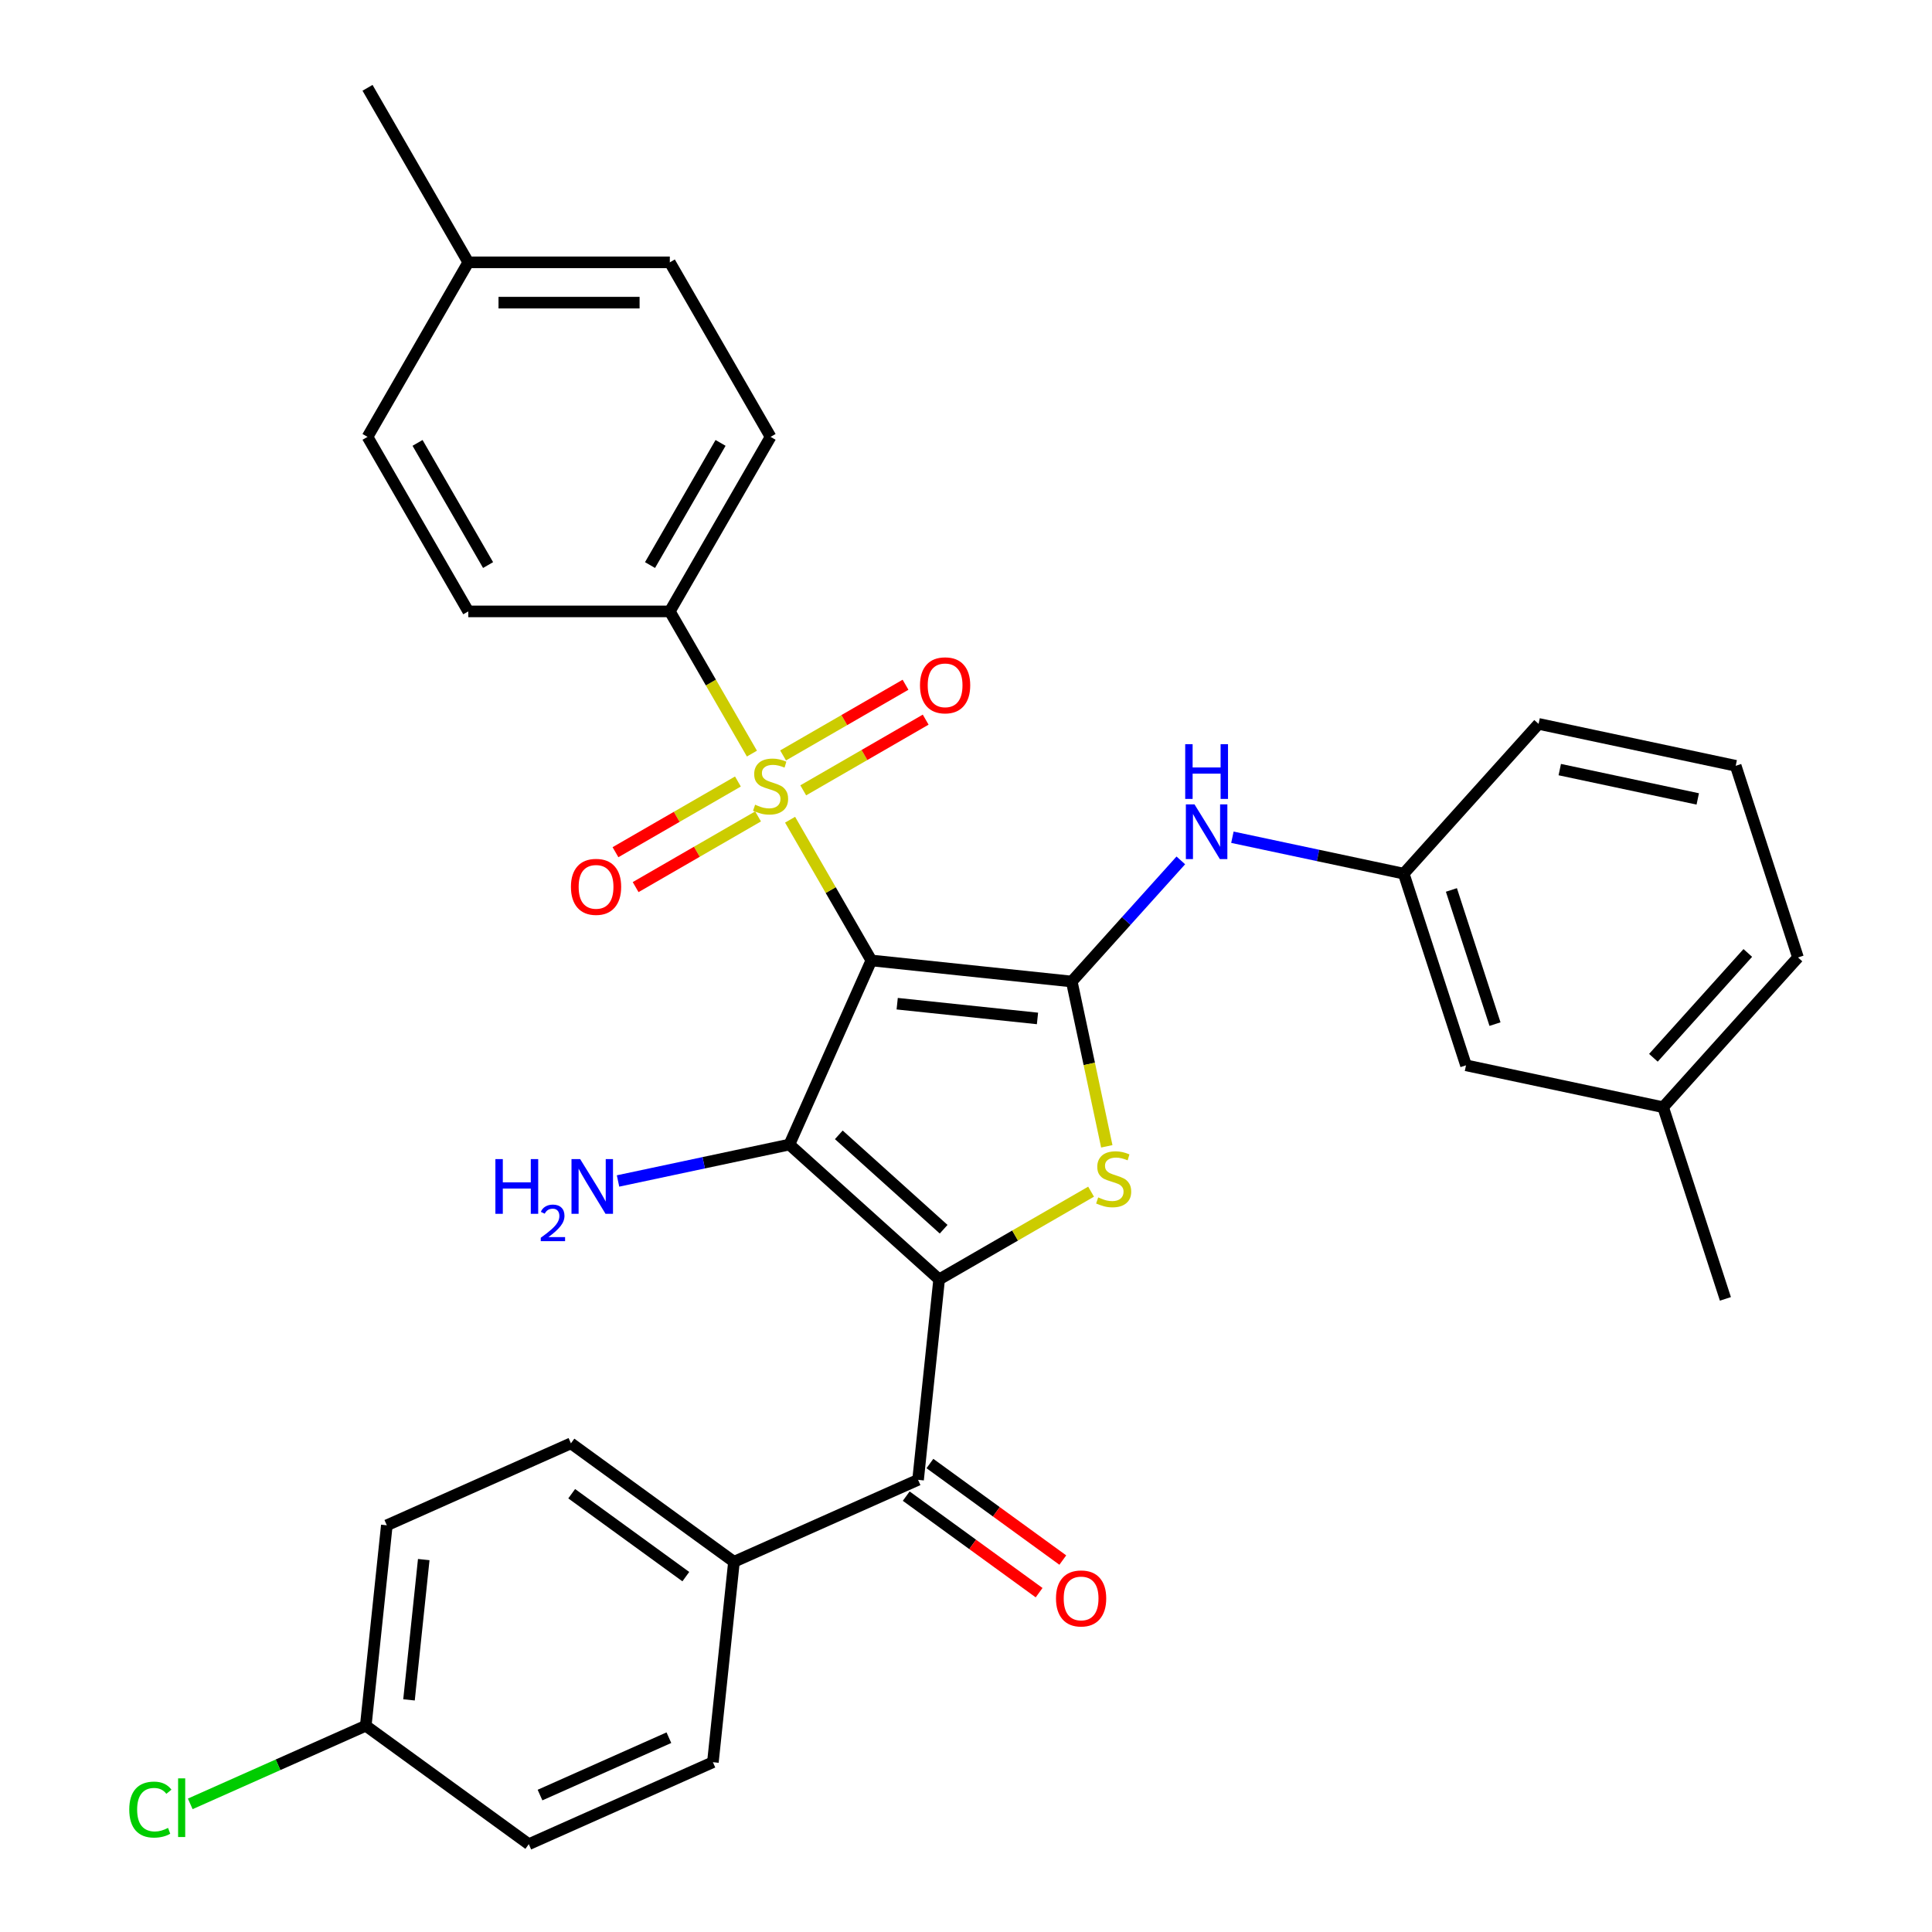 <?xml version='1.0' encoding='iso-8859-1'?>
<svg version='1.1' baseProfile='full'
              xmlns='http://www.w3.org/2000/svg'
                      xmlns:rdkit='http://www.rdkit.org/xml'
                      xmlns:xlink='http://www.w3.org/1999/xlink'
                  xml:space='preserve'
width='1000px' height='1000px' viewBox='0 0 1000 1000'>
<!-- END OF HEADER -->
<rect style='opacity:1.0;fill:#FFFFFF;stroke:none' width='1000' height='1000' x='0' y='0'> </rect>
<path class='bond-1' d='M 451.004,497.128 L 408.578,592.42' style='fill:none;fill-rule:evenodd;stroke:#000000;stroke-width:6px;stroke-linecap:butt;stroke-linejoin:miter;stroke-opacity:1' />
<path class='bond-2' d='M 451.004,497.128 L 429.975,460.705' style='fill:none;fill-rule:evenodd;stroke:#000000;stroke-width:6px;stroke-linecap:butt;stroke-linejoin:miter;stroke-opacity:1' />
<path class='bond-2' d='M 429.975,460.705 L 408.946,424.281' style='fill:none;fill-rule:evenodd;stroke:#CCCC00;stroke-width:6px;stroke-linecap:butt;stroke-linejoin:miter;stroke-opacity:1' />
<path class='bond-3' d='M 451.004,497.128 L 554.742,508.031' style='fill:none;fill-rule:evenodd;stroke:#000000;stroke-width:6px;stroke-linecap:butt;stroke-linejoin:miter;stroke-opacity:1' />
<path class='bond-3' d='M 464.384,519.511 L 537.001,527.143' style='fill:none;fill-rule:evenodd;stroke:#000000;stroke-width:6px;stroke-linecap:butt;stroke-linejoin:miter;stroke-opacity:1' />
<path class='bond-0' d='M 486.095,662.216 L 408.578,592.42' style='fill:none;fill-rule:evenodd;stroke:#000000;stroke-width:6px;stroke-linecap:butt;stroke-linejoin:miter;stroke-opacity:1' />
<path class='bond-0' d='M 488.426,636.243 L 434.164,587.386' style='fill:none;fill-rule:evenodd;stroke:#000000;stroke-width:6px;stroke-linecap:butt;stroke-linejoin:miter;stroke-opacity:1' />
<path class='bond-5' d='M 486.095,662.216 L 475.191,765.954' style='fill:none;fill-rule:evenodd;stroke:#000000;stroke-width:6px;stroke-linecap:butt;stroke-linejoin:miter;stroke-opacity:1' />
<path class='bond-32' d='M 486.095,662.216 L 525.418,639.513' style='fill:none;fill-rule:evenodd;stroke:#000000;stroke-width:6px;stroke-linecap:butt;stroke-linejoin:miter;stroke-opacity:1' />
<path class='bond-32' d='M 525.418,639.513 L 564.742,616.809' style='fill:none;fill-rule:evenodd;stroke:#CCCC00;stroke-width:6px;stroke-linecap:butt;stroke-linejoin:miter;stroke-opacity:1' />
<path class='bond-11' d='M 408.578,592.42 L 364.236,601.845' style='fill:none;fill-rule:evenodd;stroke:#000000;stroke-width:6px;stroke-linecap:butt;stroke-linejoin:miter;stroke-opacity:1' />
<path class='bond-11' d='M 364.236,601.845 L 319.895,611.27' style='fill:none;fill-rule:evenodd;stroke:#0000FF;stroke-width:6px;stroke-linecap:butt;stroke-linejoin:miter;stroke-opacity:1' />
<path class='bond-7' d='M 389.192,390.066 L 367.943,353.262' style='fill:none;fill-rule:evenodd;stroke:#CCCC00;stroke-width:6px;stroke-linecap:butt;stroke-linejoin:miter;stroke-opacity:1' />
<path class='bond-7' d='M 367.943,353.262 L 346.695,316.459' style='fill:none;fill-rule:evenodd;stroke:#000000;stroke-width:6px;stroke-linecap:butt;stroke-linejoin:miter;stroke-opacity:1' />
<path class='bond-8' d='M 381.946,404.508 L 350.258,422.803' style='fill:none;fill-rule:evenodd;stroke:#CCCC00;stroke-width:6px;stroke-linecap:butt;stroke-linejoin:miter;stroke-opacity:1' />
<path class='bond-8' d='M 350.258,422.803 L 318.569,441.098' style='fill:none;fill-rule:evenodd;stroke:#FF0000;stroke-width:6px;stroke-linecap:butt;stroke-linejoin:miter;stroke-opacity:1' />
<path class='bond-8' d='M 392.377,422.575 L 360.689,440.87' style='fill:none;fill-rule:evenodd;stroke:#CCCC00;stroke-width:6px;stroke-linecap:butt;stroke-linejoin:miter;stroke-opacity:1' />
<path class='bond-8' d='M 360.689,440.87 L 329,459.165' style='fill:none;fill-rule:evenodd;stroke:#FF0000;stroke-width:6px;stroke-linecap:butt;stroke-linejoin:miter;stroke-opacity:1' />
<path class='bond-9' d='M 415.753,409.079 L 447.441,390.784' style='fill:none;fill-rule:evenodd;stroke:#CCCC00;stroke-width:6px;stroke-linecap:butt;stroke-linejoin:miter;stroke-opacity:1' />
<path class='bond-9' d='M 447.441,390.784 L 479.129,372.488' style='fill:none;fill-rule:evenodd;stroke:#FF0000;stroke-width:6px;stroke-linecap:butt;stroke-linejoin:miter;stroke-opacity:1' />
<path class='bond-9' d='M 405.322,391.012 L 437.01,372.717' style='fill:none;fill-rule:evenodd;stroke:#CCCC00;stroke-width:6px;stroke-linecap:butt;stroke-linejoin:miter;stroke-opacity:1' />
<path class='bond-9' d='M 437.01,372.717 L 468.698,354.421' style='fill:none;fill-rule:evenodd;stroke:#FF0000;stroke-width:6px;stroke-linecap:butt;stroke-linejoin:miter;stroke-opacity:1' />
<path class='bond-4' d='M 554.742,508.031 L 563.808,550.683' style='fill:none;fill-rule:evenodd;stroke:#000000;stroke-width:6px;stroke-linecap:butt;stroke-linejoin:miter;stroke-opacity:1' />
<path class='bond-4' d='M 563.808,550.683 L 572.874,593.334' style='fill:none;fill-rule:evenodd;stroke:#CCCC00;stroke-width:6px;stroke-linecap:butt;stroke-linejoin:miter;stroke-opacity:1' />
<path class='bond-6' d='M 554.742,508.031 L 582.967,476.685' style='fill:none;fill-rule:evenodd;stroke:#000000;stroke-width:6px;stroke-linecap:butt;stroke-linejoin:miter;stroke-opacity:1' />
<path class='bond-6' d='M 582.967,476.685 L 611.191,445.338' style='fill:none;fill-rule:evenodd;stroke:#0000FF;stroke-width:6px;stroke-linecap:butt;stroke-linejoin:miter;stroke-opacity:1' />
<path class='bond-10' d='M 475.191,765.954 L 379.9,808.381' style='fill:none;fill-rule:evenodd;stroke:#000000;stroke-width:6px;stroke-linecap:butt;stroke-linejoin:miter;stroke-opacity:1' />
<path class='bond-12' d='M 469.06,774.393 L 503.45,799.379' style='fill:none;fill-rule:evenodd;stroke:#000000;stroke-width:6px;stroke-linecap:butt;stroke-linejoin:miter;stroke-opacity:1' />
<path class='bond-12' d='M 503.45,799.379 L 537.841,824.365' style='fill:none;fill-rule:evenodd;stroke:#FF0000;stroke-width:6px;stroke-linecap:butt;stroke-linejoin:miter;stroke-opacity:1' />
<path class='bond-12' d='M 481.322,757.516 L 515.713,782.501' style='fill:none;fill-rule:evenodd;stroke:#000000;stroke-width:6px;stroke-linecap:butt;stroke-linejoin:miter;stroke-opacity:1' />
<path class='bond-12' d='M 515.713,782.501 L 550.103,807.487' style='fill:none;fill-rule:evenodd;stroke:#FF0000;stroke-width:6px;stroke-linecap:butt;stroke-linejoin:miter;stroke-opacity:1' />
<path class='bond-13' d='M 637.887,433.351 L 682.228,442.776' style='fill:none;fill-rule:evenodd;stroke:#0000FF;stroke-width:6px;stroke-linecap:butt;stroke-linejoin:miter;stroke-opacity:1' />
<path class='bond-13' d='M 682.228,442.776 L 726.569,452.201' style='fill:none;fill-rule:evenodd;stroke:#000000;stroke-width:6px;stroke-linecap:butt;stroke-linejoin:miter;stroke-opacity:1' />
<path class='bond-14' d='M 346.695,316.459 L 398.849,226.124' style='fill:none;fill-rule:evenodd;stroke:#000000;stroke-width:6px;stroke-linecap:butt;stroke-linejoin:miter;stroke-opacity:1' />
<path class='bond-14' d='M 336.451,292.477 L 372.959,229.243' style='fill:none;fill-rule:evenodd;stroke:#000000;stroke-width:6px;stroke-linecap:butt;stroke-linejoin:miter;stroke-opacity:1' />
<path class='bond-15' d='M 346.695,316.459 L 242.385,316.459' style='fill:none;fill-rule:evenodd;stroke:#000000;stroke-width:6px;stroke-linecap:butt;stroke-linejoin:miter;stroke-opacity:1' />
<path class='bond-16' d='M 379.9,808.381 L 295.512,747.069' style='fill:none;fill-rule:evenodd;stroke:#000000;stroke-width:6px;stroke-linecap:butt;stroke-linejoin:miter;stroke-opacity:1' />
<path class='bond-16' d='M 354.979,816.062 L 295.908,773.144' style='fill:none;fill-rule:evenodd;stroke:#000000;stroke-width:6px;stroke-linecap:butt;stroke-linejoin:miter;stroke-opacity:1' />
<path class='bond-17' d='M 379.9,808.381 L 368.997,912.119' style='fill:none;fill-rule:evenodd;stroke:#000000;stroke-width:6px;stroke-linecap:butt;stroke-linejoin:miter;stroke-opacity:1' />
<path class='bond-18' d='M 726.569,452.201 L 758.802,551.406' style='fill:none;fill-rule:evenodd;stroke:#000000;stroke-width:6px;stroke-linecap:butt;stroke-linejoin:miter;stroke-opacity:1' />
<path class='bond-18' d='M 751.245,460.635 L 773.808,530.078' style='fill:none;fill-rule:evenodd;stroke:#000000;stroke-width:6px;stroke-linecap:butt;stroke-linejoin:miter;stroke-opacity:1' />
<path class='bond-28' d='M 726.569,452.201 L 796.366,374.684' style='fill:none;fill-rule:evenodd;stroke:#000000;stroke-width:6px;stroke-linecap:butt;stroke-linejoin:miter;stroke-opacity:1' />
<path class='bond-22' d='M 398.849,226.124 L 346.695,135.789' style='fill:none;fill-rule:evenodd;stroke:#000000;stroke-width:6px;stroke-linecap:butt;stroke-linejoin:miter;stroke-opacity:1' />
<path class='bond-23' d='M 242.385,316.459 L 190.23,226.124' style='fill:none;fill-rule:evenodd;stroke:#000000;stroke-width:6px;stroke-linecap:butt;stroke-linejoin:miter;stroke-opacity:1' />
<path class='bond-23' d='M 252.629,292.477 L 216.12,229.243' style='fill:none;fill-rule:evenodd;stroke:#000000;stroke-width:6px;stroke-linecap:butt;stroke-linejoin:miter;stroke-opacity:1' />
<path class='bond-21' d='M 295.512,747.069 L 200.22,789.496' style='fill:none;fill-rule:evenodd;stroke:#000000;stroke-width:6px;stroke-linecap:butt;stroke-linejoin:miter;stroke-opacity:1' />
<path class='bond-20' d='M 368.997,912.119 L 273.705,954.545' style='fill:none;fill-rule:evenodd;stroke:#000000;stroke-width:6px;stroke-linecap:butt;stroke-linejoin:miter;stroke-opacity:1' />
<path class='bond-20' d='M 346.217,899.425 L 279.513,929.123' style='fill:none;fill-rule:evenodd;stroke:#000000;stroke-width:6px;stroke-linecap:butt;stroke-linejoin:miter;stroke-opacity:1' />
<path class='bond-26' d='M 758.802,551.406 L 860.833,573.093' style='fill:none;fill-rule:evenodd;stroke:#000000;stroke-width:6px;stroke-linecap:butt;stroke-linejoin:miter;stroke-opacity:1' />
<path class='bond-19' d='M 189.317,893.234 L 273.705,954.545' style='fill:none;fill-rule:evenodd;stroke:#000000;stroke-width:6px;stroke-linecap:butt;stroke-linejoin:miter;stroke-opacity:1' />
<path class='bond-25' d='M 189.317,893.234 L 143.895,913.457' style='fill:none;fill-rule:evenodd;stroke:#000000;stroke-width:6px;stroke-linecap:butt;stroke-linejoin:miter;stroke-opacity:1' />
<path class='bond-25' d='M 143.895,913.457 L 98.473,933.68' style='fill:none;fill-rule:evenodd;stroke:#00CC00;stroke-width:6px;stroke-linecap:butt;stroke-linejoin:miter;stroke-opacity:1' />
<path class='bond-35' d='M 189.317,893.234 L 200.22,789.496' style='fill:none;fill-rule:evenodd;stroke:#000000;stroke-width:6px;stroke-linecap:butt;stroke-linejoin:miter;stroke-opacity:1' />
<path class='bond-35' d='M 211.7,879.854 L 219.332,807.237' style='fill:none;fill-rule:evenodd;stroke:#000000;stroke-width:6px;stroke-linecap:butt;stroke-linejoin:miter;stroke-opacity:1' />
<path class='bond-33' d='M 346.695,135.789 L 242.385,135.789' style='fill:none;fill-rule:evenodd;stroke:#000000;stroke-width:6px;stroke-linecap:butt;stroke-linejoin:miter;stroke-opacity:1' />
<path class='bond-33' d='M 331.048,156.651 L 258.031,156.651' style='fill:none;fill-rule:evenodd;stroke:#000000;stroke-width:6px;stroke-linecap:butt;stroke-linejoin:miter;stroke-opacity:1' />
<path class='bond-24' d='M 190.23,226.124 L 242.385,135.789' style='fill:none;fill-rule:evenodd;stroke:#000000;stroke-width:6px;stroke-linecap:butt;stroke-linejoin:miter;stroke-opacity:1' />
<path class='bond-30' d='M 242.385,135.789 L 190.23,45.455' style='fill:none;fill-rule:evenodd;stroke:#000000;stroke-width:6px;stroke-linecap:butt;stroke-linejoin:miter;stroke-opacity:1' />
<path class='bond-31' d='M 860.833,573.093 L 893.066,672.297' style='fill:none;fill-rule:evenodd;stroke:#000000;stroke-width:6px;stroke-linecap:butt;stroke-linejoin:miter;stroke-opacity:1' />
<path class='bond-34' d='M 860.833,573.093 L 930.629,495.576' style='fill:none;fill-rule:evenodd;stroke:#000000;stroke-width:6px;stroke-linecap:butt;stroke-linejoin:miter;stroke-opacity:1' />
<path class='bond-34' d='M 855.799,547.506 L 904.656,493.244' style='fill:none;fill-rule:evenodd;stroke:#000000;stroke-width:6px;stroke-linecap:butt;stroke-linejoin:miter;stroke-opacity:1' />
<path class='bond-27' d='M 898.396,396.372 L 796.366,374.684' style='fill:none;fill-rule:evenodd;stroke:#000000;stroke-width:6px;stroke-linecap:butt;stroke-linejoin:miter;stroke-opacity:1' />
<path class='bond-27' d='M 878.754,413.524 L 807.333,398.343' style='fill:none;fill-rule:evenodd;stroke:#000000;stroke-width:6px;stroke-linecap:butt;stroke-linejoin:miter;stroke-opacity:1' />
<path class='bond-29' d='M 898.396,396.372 L 930.629,495.576' style='fill:none;fill-rule:evenodd;stroke:#000000;stroke-width:6px;stroke-linecap:butt;stroke-linejoin:miter;stroke-opacity:1' />
<path  class='atom-3' d='M 390.849 416.513
Q 391.169 416.633, 392.489 417.193
Q 393.809 417.753, 395.249 418.113
Q 396.729 418.433, 398.169 418.433
Q 400.849 418.433, 402.409 417.153
Q 403.969 415.833, 403.969 413.553
Q 403.969 411.993, 403.169 411.033
Q 402.409 410.073, 401.209 409.553
Q 400.009 409.033, 398.009 408.433
Q 395.489 407.673, 393.969 406.953
Q 392.489 406.233, 391.409 404.713
Q 390.369 403.193, 390.369 400.633
Q 390.369 397.073, 392.769 394.873
Q 395.209 392.673, 400.009 392.673
Q 403.289 392.673, 407.009 394.233
L 406.089 397.313
Q 402.689 395.913, 400.129 395.913
Q 397.369 395.913, 395.849 397.073
Q 394.329 398.193, 394.369 400.153
Q 394.369 401.673, 395.129 402.593
Q 395.929 403.513, 397.049 404.033
Q 398.209 404.553, 400.129 405.153
Q 402.689 405.953, 404.209 406.753
Q 405.729 407.553, 406.809 409.193
Q 407.929 410.793, 407.929 413.553
Q 407.929 417.473, 405.289 419.593
Q 402.689 421.673, 398.329 421.673
Q 395.809 421.673, 393.889 421.113
Q 392.009 420.593, 389.769 419.673
L 390.849 416.513
' fill='#CCCC00'/>
<path  class='atom-5' d='M 568.429 619.781
Q 568.749 619.901, 570.069 620.461
Q 571.389 621.021, 572.829 621.381
Q 574.309 621.701, 575.749 621.701
Q 578.429 621.701, 579.989 620.421
Q 581.549 619.101, 581.549 616.821
Q 581.549 615.261, 580.749 614.301
Q 579.989 613.341, 578.789 612.821
Q 577.589 612.301, 575.589 611.701
Q 573.069 610.941, 571.549 610.221
Q 570.069 609.501, 568.989 607.981
Q 567.949 606.461, 567.949 603.901
Q 567.949 600.341, 570.349 598.141
Q 572.789 595.941, 577.589 595.941
Q 580.869 595.941, 584.589 597.501
L 583.669 600.581
Q 580.269 599.181, 577.709 599.181
Q 574.949 599.181, 573.429 600.341
Q 571.909 601.461, 571.949 603.421
Q 571.949 604.941, 572.709 605.861
Q 573.509 606.781, 574.629 607.301
Q 575.789 607.821, 577.709 608.421
Q 580.269 609.221, 581.789 610.021
Q 583.309 610.821, 584.389 612.461
Q 585.509 614.061, 585.509 616.821
Q 585.509 620.741, 582.869 622.861
Q 580.269 624.941, 575.909 624.941
Q 573.389 624.941, 571.469 624.381
Q 569.589 623.861, 567.349 622.941
L 568.429 619.781
' fill='#CCCC00'/>
<path  class='atom-7' d='M 618.279 416.354
L 627.559 431.354
Q 628.479 432.834, 629.959 435.514
Q 631.439 438.194, 631.519 438.354
L 631.519 416.354
L 635.279 416.354
L 635.279 444.674
L 631.399 444.674
L 621.439 428.274
Q 620.279 426.354, 619.039 424.154
Q 617.839 421.954, 617.479 421.274
L 617.479 444.674
L 613.799 444.674
L 613.799 416.354
L 618.279 416.354
' fill='#0000FF'/>
<path  class='atom-7' d='M 613.459 385.202
L 617.299 385.202
L 617.299 397.242
L 631.779 397.242
L 631.779 385.202
L 635.619 385.202
L 635.619 413.522
L 631.779 413.522
L 631.779 400.442
L 617.299 400.442
L 617.299 413.522
L 613.459 413.522
L 613.459 385.202
' fill='#0000FF'/>
<path  class='atom-9' d='M 295.515 459.028
Q 295.515 452.228, 298.875 448.428
Q 302.235 444.628, 308.515 444.628
Q 314.795 444.628, 318.155 448.428
Q 321.515 452.228, 321.515 459.028
Q 321.515 465.908, 318.115 469.828
Q 314.715 473.708, 308.515 473.708
Q 302.275 473.708, 298.875 469.828
Q 295.515 465.948, 295.515 459.028
M 308.515 470.508
Q 312.835 470.508, 315.155 467.628
Q 317.515 464.708, 317.515 459.028
Q 317.515 453.468, 315.155 450.668
Q 312.835 447.828, 308.515 447.828
Q 304.195 447.828, 301.835 450.628
Q 299.515 453.428, 299.515 459.028
Q 299.515 464.748, 301.835 467.628
Q 304.195 470.508, 308.515 470.508
' fill='#FF0000'/>
<path  class='atom-10' d='M 476.184 354.719
Q 476.184 347.919, 479.544 344.119
Q 482.904 340.319, 489.184 340.319
Q 495.464 340.319, 498.824 344.119
Q 502.184 347.919, 502.184 354.719
Q 502.184 361.599, 498.784 365.519
Q 495.384 369.399, 489.184 369.399
Q 482.944 369.399, 479.544 365.519
Q 476.184 361.639, 476.184 354.719
M 489.184 366.199
Q 493.504 366.199, 495.824 363.319
Q 498.184 360.399, 498.184 354.719
Q 498.184 349.159, 495.824 346.359
Q 493.504 343.519, 489.184 343.519
Q 484.864 343.519, 482.504 346.319
Q 480.184 349.119, 480.184 354.719
Q 480.184 360.439, 482.504 363.319
Q 484.864 366.199, 489.184 366.199
' fill='#FF0000'/>
<path  class='atom-12' d='M 256.415 599.947
L 260.255 599.947
L 260.255 611.987
L 274.735 611.987
L 274.735 599.947
L 278.575 599.947
L 278.575 628.267
L 274.735 628.267
L 274.735 615.187
L 260.255 615.187
L 260.255 628.267
L 256.415 628.267
L 256.415 599.947
' fill='#0000FF'/>
<path  class='atom-12' d='M 279.947 627.273
Q 280.634 625.504, 282.271 624.528
Q 283.907 623.524, 286.178 623.524
Q 289.003 623.524, 290.587 625.056
Q 292.171 626.587, 292.171 629.306
Q 292.171 632.078, 290.111 634.665
Q 288.079 637.252, 283.855 640.315
L 292.487 640.315
L 292.487 642.427
L 279.895 642.427
L 279.895 640.658
Q 283.379 638.176, 285.439 636.328
Q 287.524 634.48, 288.527 632.817
Q 289.531 631.154, 289.531 629.438
Q 289.531 627.643, 288.633 626.64
Q 287.735 625.636, 286.178 625.636
Q 284.673 625.636, 283.67 626.244
Q 282.667 626.851, 281.954 628.197
L 279.947 627.273
' fill='#0000FF'/>
<path  class='atom-12' d='M 300.287 599.947
L 309.567 614.947
Q 310.487 616.427, 311.967 619.107
Q 313.447 621.787, 313.527 621.947
L 313.527 599.947
L 317.287 599.947
L 317.287 628.267
L 313.407 628.267
L 303.447 611.867
Q 302.287 609.947, 301.047 607.747
Q 299.847 605.547, 299.487 604.867
L 299.487 628.267
L 295.807 628.267
L 295.807 599.947
L 300.287 599.947
' fill='#0000FF'/>
<path  class='atom-13' d='M 546.579 827.346
Q 546.579 820.546, 549.939 816.746
Q 553.299 812.946, 559.579 812.946
Q 565.859 812.946, 569.219 816.746
Q 572.579 820.546, 572.579 827.346
Q 572.579 834.226, 569.179 838.146
Q 565.779 842.026, 559.579 842.026
Q 553.339 842.026, 549.939 838.146
Q 546.579 834.266, 546.579 827.346
M 559.579 838.826
Q 563.899 838.826, 566.219 835.946
Q 568.579 833.026, 568.579 827.346
Q 568.579 821.786, 566.219 818.986
Q 563.899 816.146, 559.579 816.146
Q 555.259 816.146, 552.899 818.946
Q 550.579 821.746, 550.579 827.346
Q 550.579 833.066, 552.899 835.946
Q 555.259 838.826, 559.579 838.826
' fill='#FF0000'/>
<path  class='atom-26' d='M 66.905 936.64
Q 66.905 929.6, 70.185 925.92
Q 73.505 922.2, 79.785 922.2
Q 85.625 922.2, 88.745 926.32
L 86.105 928.48
Q 83.825 925.48, 79.785 925.48
Q 75.505 925.48, 73.225 928.36
Q 70.985 931.2, 70.985 936.64
Q 70.985 942.24, 73.305 945.12
Q 75.665 948, 80.225 948
Q 83.345 948, 86.985 946.12
L 88.105 949.12
Q 86.625 950.08, 84.385 950.64
Q 82.145 951.2, 79.665 951.2
Q 73.505 951.2, 70.185 947.44
Q 66.905 943.68, 66.905 936.64
' fill='#00CC00'/>
<path  class='atom-26' d='M 92.185 920.48
L 95.865 920.48
L 95.865 950.84
L 92.185 950.84
L 92.185 920.48
' fill='#00CC00'/>
</svg>
